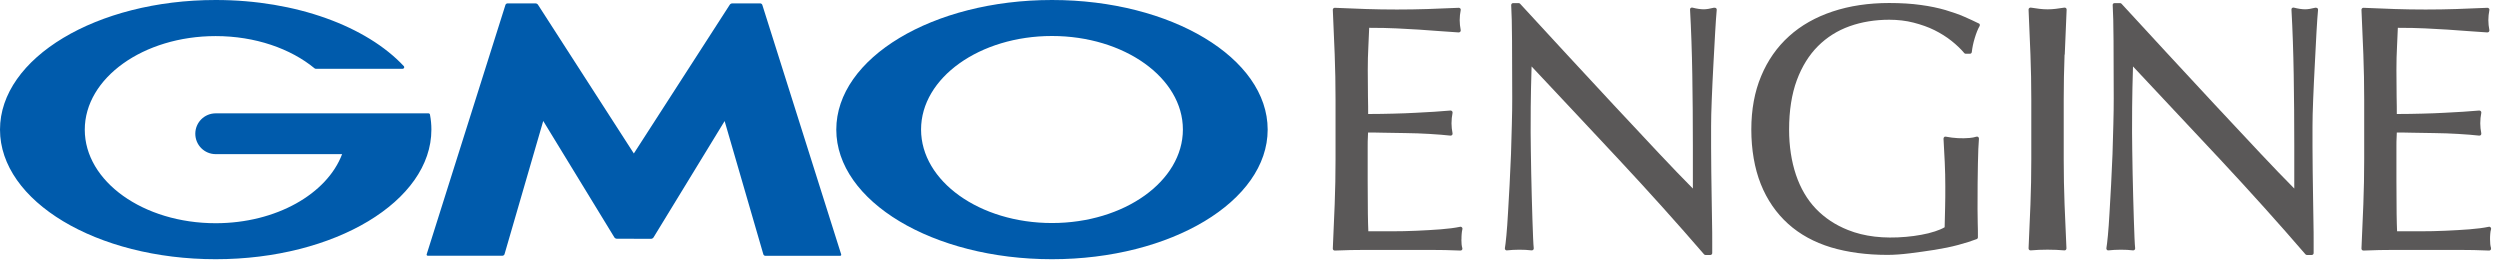 <svg width="266" height="28" viewBox="0 0 266 28" fill="none" xmlns="http://www.w3.org/2000/svg">
<g clip-path="url(#clip0_276_46)">
<path d="M155.501 25.47C155.501 25.3 155.501 25.11 155.521 24.91C155.531 24.72 155.561 24.54 155.601 24.38C155.621 24.31 155.601 24.24 155.551 24.19C155.501 24.14 155.431 24.11 155.361 24.13C154.781 24.25 154.081 24.34 153.291 24.4C152.501 24.46 151.641 24.51 150.741 24.55C149.851 24.59 148.921 24.61 147.991 24.61H145.591C145.571 24.15 145.551 23.52 145.541 22.74C145.531 21.83 145.521 20.67 145.521 19.26V15.6C145.521 15.21 145.521 14.89 145.541 14.63C145.541 14.44 145.551 14.27 145.561 14.1C145.981 14.1 146.511 14.1 147.151 14.12C147.901 14.13 148.701 14.14 149.561 14.16C150.411 14.17 151.271 14.2 152.101 14.25C152.951 14.3 153.701 14.36 154.331 14.43C154.391 14.43 154.461 14.41 154.501 14.37C154.541 14.32 154.561 14.26 154.551 14.19C154.481 13.83 154.441 13.47 154.441 13.12C154.441 12.74 154.481 12.37 154.551 12.01C154.561 11.95 154.551 11.88 154.501 11.83C154.461 11.78 154.391 11.76 154.331 11.76C153.791 11.81 153.221 11.85 152.621 11.89C152.021 11.93 151.361 11.96 150.641 12C149.921 12.04 149.121 12.07 148.281 12.09C147.481 12.11 146.571 12.13 145.571 12.13C145.571 11.67 145.571 11.05 145.551 10.26C145.541 9.35 145.531 8.41 145.531 7.45C145.531 6.54 145.551 5.73 145.591 5.02C145.621 4.36 145.651 3.68 145.681 2.96C146.791 2.96 147.771 2.98 148.581 3.02C149.431 3.06 150.231 3.1 150.961 3.15C151.691 3.2 152.381 3.25 153.031 3.3C153.681 3.35 154.411 3.4 155.201 3.45C155.261 3.45 155.321 3.43 155.371 3.38C155.411 3.33 155.431 3.27 155.421 3.21C155.351 2.85 155.311 2.49 155.311 2.14C155.311 1.79 155.351 1.42 155.421 1.07C155.431 1.01 155.421 0.94 155.371 0.9C155.331 0.85 155.271 0.83 155.211 0.83C154.101 0.88 153.001 0.92 151.921 0.96C149.771 1.03 147.501 1.03 145.331 0.96C144.231 0.92 143.131 0.88 142.021 0.83C141.961 0.83 141.911 0.85 141.871 0.89C141.831 0.93 141.811 0.99 141.811 1.04C141.881 2.62 141.951 4.2 142.011 5.78C142.071 7.36 142.101 8.98 142.101 10.58V16.95C142.101 18.56 142.071 20.17 142.011 21.73C141.951 23.3 141.881 24.87 141.811 26.45C141.811 26.51 141.831 26.56 141.871 26.6C141.911 26.64 141.961 26.66 142.021 26.66C143.141 26.61 144.271 26.59 145.381 26.59H152.101C153.201 26.59 154.311 26.61 155.401 26.66C155.461 26.66 155.521 26.63 155.561 26.58C155.601 26.53 155.611 26.46 155.591 26.4C155.521 26.17 155.491 25.87 155.491 25.5L155.501 25.47Z" fill="#5A5858"/>
<path d="M182.411 0.81C181.941 0.93 181.551 0.99 181.281 0.99C180.951 0.99 180.541 0.93 180.071 0.81C180.011 0.79 179.941 0.81 179.891 0.85C179.841 0.89 179.811 0.95 179.821 1.02C179.941 3.19 180.021 5.52 180.061 7.95C180.101 10.38 180.121 12.93 180.121 15.52V20.06C179.071 19.01 177.861 17.74 176.491 16.29C174.971 14.67 173.371 12.96 171.681 11.15C169.991 9.34 168.291 7.5 166.571 5.64C164.851 3.78 163.241 2.03 161.741 0.4C161.701 0.36 161.651 0.33 161.591 0.33H161.001C160.941 0.33 160.891 0.35 160.851 0.39C160.811 0.43 160.791 0.49 160.791 0.54C160.841 1.37 160.871 2.65 160.881 4.34C160.891 6.04 160.901 8.08 160.901 10.45C160.901 11.25 160.891 12.16 160.861 13.22C160.841 14.26 160.801 15.32 160.771 16.4C160.731 17.47 160.681 18.56 160.621 19.65C160.561 20.74 160.501 21.74 160.451 22.67C160.401 23.6 160.341 24.4 160.281 25.05C160.221 25.71 160.161 26.16 160.121 26.4C160.111 26.46 160.121 26.53 160.171 26.58C160.211 26.63 160.281 26.65 160.341 26.64C161.131 26.55 162.171 26.54 162.961 26.64C163.021 26.64 163.091 26.63 163.131 26.58C163.171 26.54 163.201 26.47 163.191 26.41C163.171 26.22 163.141 25.84 163.121 25.3C163.101 24.75 163.071 24.1 163.051 23.36C163.031 22.62 163.001 21.82 162.981 20.96C162.961 20.1 162.941 19.25 162.921 18.41L162.881 16C162.871 15.24 162.861 14.6 162.861 14.08C162.861 12.09 162.871 10.5 162.901 9.35C162.921 8.45 162.941 7.68 162.961 7.07C166.061 10.36 169.181 13.7 172.251 16.98C175.441 20.4 178.491 23.79 181.311 27.06C181.351 27.1 181.401 27.13 181.461 27.13H181.981C182.091 27.13 182.181 27.04 182.181 26.93V25.71C182.181 25.12 182.181 24.42 182.161 23.62C182.151 22.82 182.141 21.96 182.121 21.03L182.081 18.27C182.071 17.36 182.061 16.48 182.061 15.65V13.43C182.061 12.71 182.081 11.76 182.131 10.59C182.181 9.41 182.231 8.2 182.301 6.96C182.361 5.73 182.421 4.57 182.491 3.48C182.551 2.41 182.611 1.59 182.661 1.04C182.661 0.97 182.641 0.91 182.591 0.87C182.541 0.83 182.471 0.81 182.411 0.83V0.81Z" fill="#5A5858"/>
<path d="M210.53 2.49C210.09 2.27 209.57 2.03 209 1.78C208.42 1.53 207.75 1.29 207 1.07C206.24 0.85 205.36 0.66 204.38 0.53C203.4 0.39 202.26 0.32 201 0.32C198.82 0.32 196.8 0.62 195 1.22C193.19 1.82 191.63 2.7 190.36 3.85C189.08 5 188.08 6.43 187.39 8.09C186.69 9.75 186.34 11.66 186.34 13.78C186.34 15.9 186.68 17.92 187.35 19.59C188.02 21.27 189 22.68 190.25 23.81C191.5 24.94 193.04 25.78 194.82 26.32C196.6 26.85 198.61 27.12 200.82 27.12C201.54 27.12 202.35 27.06 203.23 26.95C204.09 26.84 204.98 26.72 205.86 26.58C206.74 26.44 207.58 26.27 208.36 26.06C209.14 25.85 209.8 25.64 210.32 25.44C210.4 25.41 210.45 25.33 210.45 25.25C210.45 24.76 210.45 24.25 210.43 23.75C210.42 23.25 210.41 22.75 210.41 22.26C210.41 20.27 210.42 18.65 210.45 17.43C210.47 16.23 210.51 15.33 210.56 14.76C210.56 14.69 210.54 14.63 210.49 14.58C210.44 14.54 210.37 14.52 210.3 14.54C210.07 14.61 209.82 14.66 209.56 14.68C208.74 14.75 207.91 14.71 207.03 14.54C206.97 14.53 206.9 14.54 206.86 14.59C206.81 14.63 206.79 14.69 206.79 14.76C206.84 15.55 206.88 16.37 206.92 17.24C206.96 18.1 206.98 18.97 206.98 19.82C206.98 20.58 206.98 21.34 206.96 22.07C206.95 22.77 206.93 23.47 206.91 24.18C206.62 24.35 206.28 24.49 205.88 24.62C205.43 24.77 204.94 24.89 204.43 24.98C203.91 25.08 203.36 25.15 202.8 25.2C200.42 25.41 198.36 25.17 196.62 24.47C195.28 23.94 194.14 23.18 193.21 22.21C192.28 21.24 191.57 20.02 191.09 18.6C190.61 17.17 190.36 15.55 190.36 13.78C190.36 11.77 190.64 10 191.18 8.54C191.72 7.08 192.48 5.86 193.43 4.91C194.38 3.96 195.51 3.25 196.8 2.79C198.09 2.33 199.51 2.1 201.01 2.1C201.92 2.1 202.8 2.2 203.61 2.41C204.42 2.62 205.17 2.88 205.83 3.21C206.49 3.54 207.1 3.92 207.64 4.35C208.18 4.78 208.64 5.22 209 5.65C209.04 5.7 209.1 5.72 209.16 5.72H209.6C209.7 5.72 209.79 5.64 209.8 5.54C209.85 5.08 209.95 4.59 210.11 4.06C210.27 3.53 210.44 3.1 210.63 2.77C210.66 2.72 210.66 2.66 210.65 2.61C210.63 2.56 210.6 2.51 210.55 2.49H210.53Z" fill="#5A5858"/>
<path d="M219.69 5.81C219.75 4.24 219.82 2.65 219.89 1.02C219.89 0.96 219.87 0.9 219.82 0.86C219.77 0.82 219.71 0.8 219.65 0.81C219.33 0.86 219.03 0.9 218.73 0.94C218.16 1.01 217.57 1.01 217 0.94C216.71 0.9 216.4 0.86 216.08 0.81C216.02 0.81 215.96 0.81 215.91 0.86C215.86 0.9 215.84 0.96 215.84 1.02C215.91 2.65 215.98 4.25 216.04 5.81C216.1 7.38 216.13 8.99 216.13 10.59V16.96C216.13 18.57 216.1 20.18 216.04 21.76C215.98 23.34 215.91 24.89 215.84 26.42C215.84 26.48 215.86 26.54 215.9 26.58C215.94 26.62 216 26.64 216.06 26.64C217.17 26.54 218.54 26.54 219.65 26.64C219.65 26.64 219.66 26.64 219.67 26.64C219.72 26.64 219.77 26.62 219.81 26.58C219.85 26.54 219.87 26.48 219.87 26.42C219.8 24.89 219.73 23.34 219.67 21.76C219.61 20.19 219.58 18.57 219.58 16.96V10.59C219.58 8.98 219.61 7.37 219.67 5.81H219.69Z" fill="#5A5858"/>
<path d="M246.401 0.81C245.931 0.93 245.541 0.99 245.271 0.99C244.941 0.99 244.531 0.93 244.061 0.81C244.001 0.79 243.931 0.81 243.881 0.85C243.831 0.89 243.801 0.95 243.811 1.02C243.931 3.18 244.011 5.51 244.051 7.95C244.091 10.38 244.111 12.93 244.111 15.52V20.06C243.061 19.01 241.851 17.74 240.481 16.29C238.961 14.67 237.361 12.96 235.671 11.15C233.981 9.34 232.281 7.5 230.561 5.64C228.841 3.78 227.231 2.03 225.731 0.4C225.691 0.36 225.641 0.33 225.581 0.33H224.991C224.931 0.33 224.881 0.35 224.841 0.39C224.801 0.43 224.781 0.49 224.791 0.54C224.841 1.37 224.871 2.65 224.881 4.34C224.891 6.04 224.901 8.08 224.901 10.45C224.901 11.25 224.891 12.15 224.861 13.22C224.841 14.26 224.801 15.32 224.771 16.4C224.731 17.45 224.681 18.54 224.621 19.65C224.561 20.74 224.501 21.74 224.451 22.67C224.401 23.6 224.341 24.4 224.281 25.05C224.221 25.7 224.161 26.16 224.121 26.4C224.111 26.46 224.121 26.53 224.171 26.58C224.211 26.63 224.281 26.65 224.341 26.64C225.131 26.55 226.171 26.54 226.951 26.64C227.011 26.64 227.081 26.63 227.121 26.58C227.161 26.54 227.191 26.47 227.181 26.41C227.161 26.22 227.131 25.83 227.111 25.3C227.091 24.75 227.061 24.1 227.041 23.36C227.011 22.62 226.991 21.82 226.971 20.96C226.951 20.1 226.931 19.25 226.911 18.41L226.871 16C226.861 15.24 226.851 14.6 226.851 14.08C226.851 12.09 226.861 10.49 226.891 9.35C226.911 8.45 226.931 7.68 226.951 7.07C230.091 10.41 233.211 13.74 236.241 16.98C239.431 20.4 242.481 23.79 245.301 27.06C245.341 27.1 245.401 27.13 245.451 27.13H245.971C246.081 27.13 246.171 27.04 246.171 26.93V25.71C246.171 25.12 246.171 24.42 246.151 23.62C246.141 22.82 246.121 21.96 246.111 21.03L246.071 18.27C246.061 17.36 246.051 16.48 246.051 15.65V13.43C246.051 12.71 246.071 11.76 246.121 10.59C246.171 9.41 246.221 8.2 246.291 6.96C246.351 5.73 246.411 4.57 246.471 3.48C246.531 2.38 246.591 1.58 246.641 1.04C246.641 0.97 246.621 0.91 246.571 0.87C246.521 0.83 246.451 0.81 246.391 0.83L246.401 0.81Z" fill="#5A5858"/>
<path d="M265.04 26.37C264.97 26.14 264.94 25.84 264.94 25.47C264.94 25.3 264.94 25.11 264.96 24.91C264.97 24.72 265 24.54 265.05 24.38C265.07 24.31 265.05 24.24 265 24.19C264.95 24.14 264.88 24.11 264.81 24.13C264.23 24.25 263.53 24.34 262.75 24.4C261.96 24.46 261.1 24.51 260.2 24.55C259.31 24.59 258.38 24.61 257.45 24.61H255.05C255.03 24.16 255.01 23.54 255 22.74C254.99 21.83 254.98 20.67 254.98 19.26V15.6C254.98 15.21 254.98 14.89 255 14.63C255 14.44 255.01 14.27 255.02 14.1C255.44 14.1 255.97 14.1 256.61 14.12C257.36 14.13 258.16 14.14 259.02 14.16C259.87 14.17 260.73 14.2 261.56 14.25C262.41 14.3 263.16 14.36 263.79 14.43C263.86 14.43 263.92 14.41 263.96 14.37C264 14.32 264.02 14.26 264.01 14.19C263.94 13.84 263.9 13.48 263.9 13.12C263.9 12.74 263.94 12.37 264.01 12.01C264.02 11.95 264.01 11.88 263.96 11.83C263.92 11.78 263.85 11.76 263.79 11.76C263.25 11.81 262.68 11.85 262.07 11.89C261.47 11.93 260.81 11.96 260.09 12C259.37 12.04 258.57 12.07 257.73 12.09C256.93 12.11 256.02 12.13 255.02 12.13C255.02 11.67 255.02 11.05 255 10.26C254.99 9.35 254.98 8.41 254.98 7.45C254.98 6.54 255 5.72 255.04 5.02C255.07 4.36 255.1 3.68 255.13 2.96C256.24 2.96 257.22 2.98 258.03 3.02C258.88 3.06 259.68 3.1 260.41 3.15C261.14 3.2 261.83 3.25 262.48 3.3C263.13 3.35 263.86 3.4 264.65 3.45C264.71 3.45 264.77 3.43 264.82 3.38C264.86 3.33 264.88 3.27 264.87 3.21C264.8 2.85 264.76 2.49 264.76 2.14C264.76 1.79 264.8 1.43 264.87 1.07C264.88 1.01 264.87 0.94 264.82 0.9C264.78 0.85 264.72 0.83 264.66 0.83C263.55 0.88 262.45 0.92 261.37 0.96C259.22 1.03 256.95 1.03 254.78 0.96C253.68 0.92 252.58 0.88 251.47 0.83C251.41 0.83 251.36 0.85 251.32 0.89C251.28 0.93 251.26 0.99 251.26 1.04C251.33 2.62 251.4 4.2 251.46 5.78C251.52 7.35 251.55 8.97 251.55 10.58V16.95C251.55 18.57 251.52 20.17 251.46 21.73C251.4 23.3 251.33 24.87 251.26 26.45C251.26 26.51 251.28 26.56 251.32 26.6C251.36 26.64 251.42 26.66 251.47 26.66C252.59 26.61 253.72 26.59 254.83 26.59H261.55C262.65 26.59 263.76 26.61 264.85 26.66C264.91 26.66 264.97 26.63 265.01 26.58C265.05 26.53 265.06 26.46 265.04 26.4V26.37Z" fill="#5A5858"/>
<path d="M67.44 25.41H69.27C69.36 25.41 69.48 25.35 69.53 25.27L77.1 12.88L81.22 27.06C81.25 27.15 81.34 27.22 81.44 27.22H89.38C89.47 27.22 89.53 27.15 89.5 27.06L81.11 0.52C81.08 0.43 80.98 0.36 80.89 0.36H77.91C77.82 0.36 77.7 0.42 77.65 0.5L67.44 16.33L57.24 0.5C57.19 0.42 57.07 0.36 56.98 0.36H54C53.91 0.36 53.81 0.43 53.78 0.52L45.4 27.05C45.37 27.14 45.43 27.21 45.52 27.21H53.46C53.55 27.21 53.65 27.14 53.68 27.05L57.8 12.87L65.37 25.26C65.42 25.34 65.53 25.4 65.63 25.4H67.46L67.44 25.41Z" fill="#005BAC"/>
<path d="M45.75 12.19C45.73 12.11 45.67 12.06 45.59 12.06H22.95C21.75 12.06 20.78 13.03 20.78 14.23C20.78 15.43 21.75 16.4 22.95 16.4H36.4C34.8 20.63 29.38 23.75 22.95 23.75C15.25 23.75 9.02 19.3 9.02 13.8C9.02 8.3 15.26 3.84 22.95 3.84C27.15 3.84 30.92 5.17 33.47 7.27C33.47 7.27 33.49 7.28 33.5 7.29C33.53 7.31 33.56 7.32 33.59 7.32H42.84C42.93 7.32 43.01 7.24 43.01 7.15C43.01 7.11 42.99 7.07 42.97 7.04C42.97 7.04 42.96 7.03 42.95 7.02C39.02 2.83 31.54 0 22.95 0C10.28 0 0 6.17 0 13.79C0 21.41 10.28 27.58 22.95 27.58C35.62 27.58 45.9 21.41 45.9 13.79C45.9 13.25 45.85 12.72 45.75 12.2V12.19Z" fill="#005BAC"/>
<path d="M111.93 0C99.251 0 88.981 6.17 88.981 13.79C88.981 21.41 99.26 27.58 111.93 27.58C124.6 27.58 134.88 21.41 134.88 13.79C134.88 6.17 124.61 0 111.93 0ZM111.93 23.73C104.24 23.73 98.001 19.28 98.001 13.78C98.001 8.28 104.24 3.83 111.93 3.83C119.62 3.83 125.86 8.28 125.86 13.78C125.86 19.28 119.62 23.73 111.93 23.73Z" fill="#005BAC"/>
</g>
<defs>
<clipPath id="clip0_276_46">
<rect width="265.05" height="27.57" fill="white"/>
</clipPath>
</defs>
</svg>
